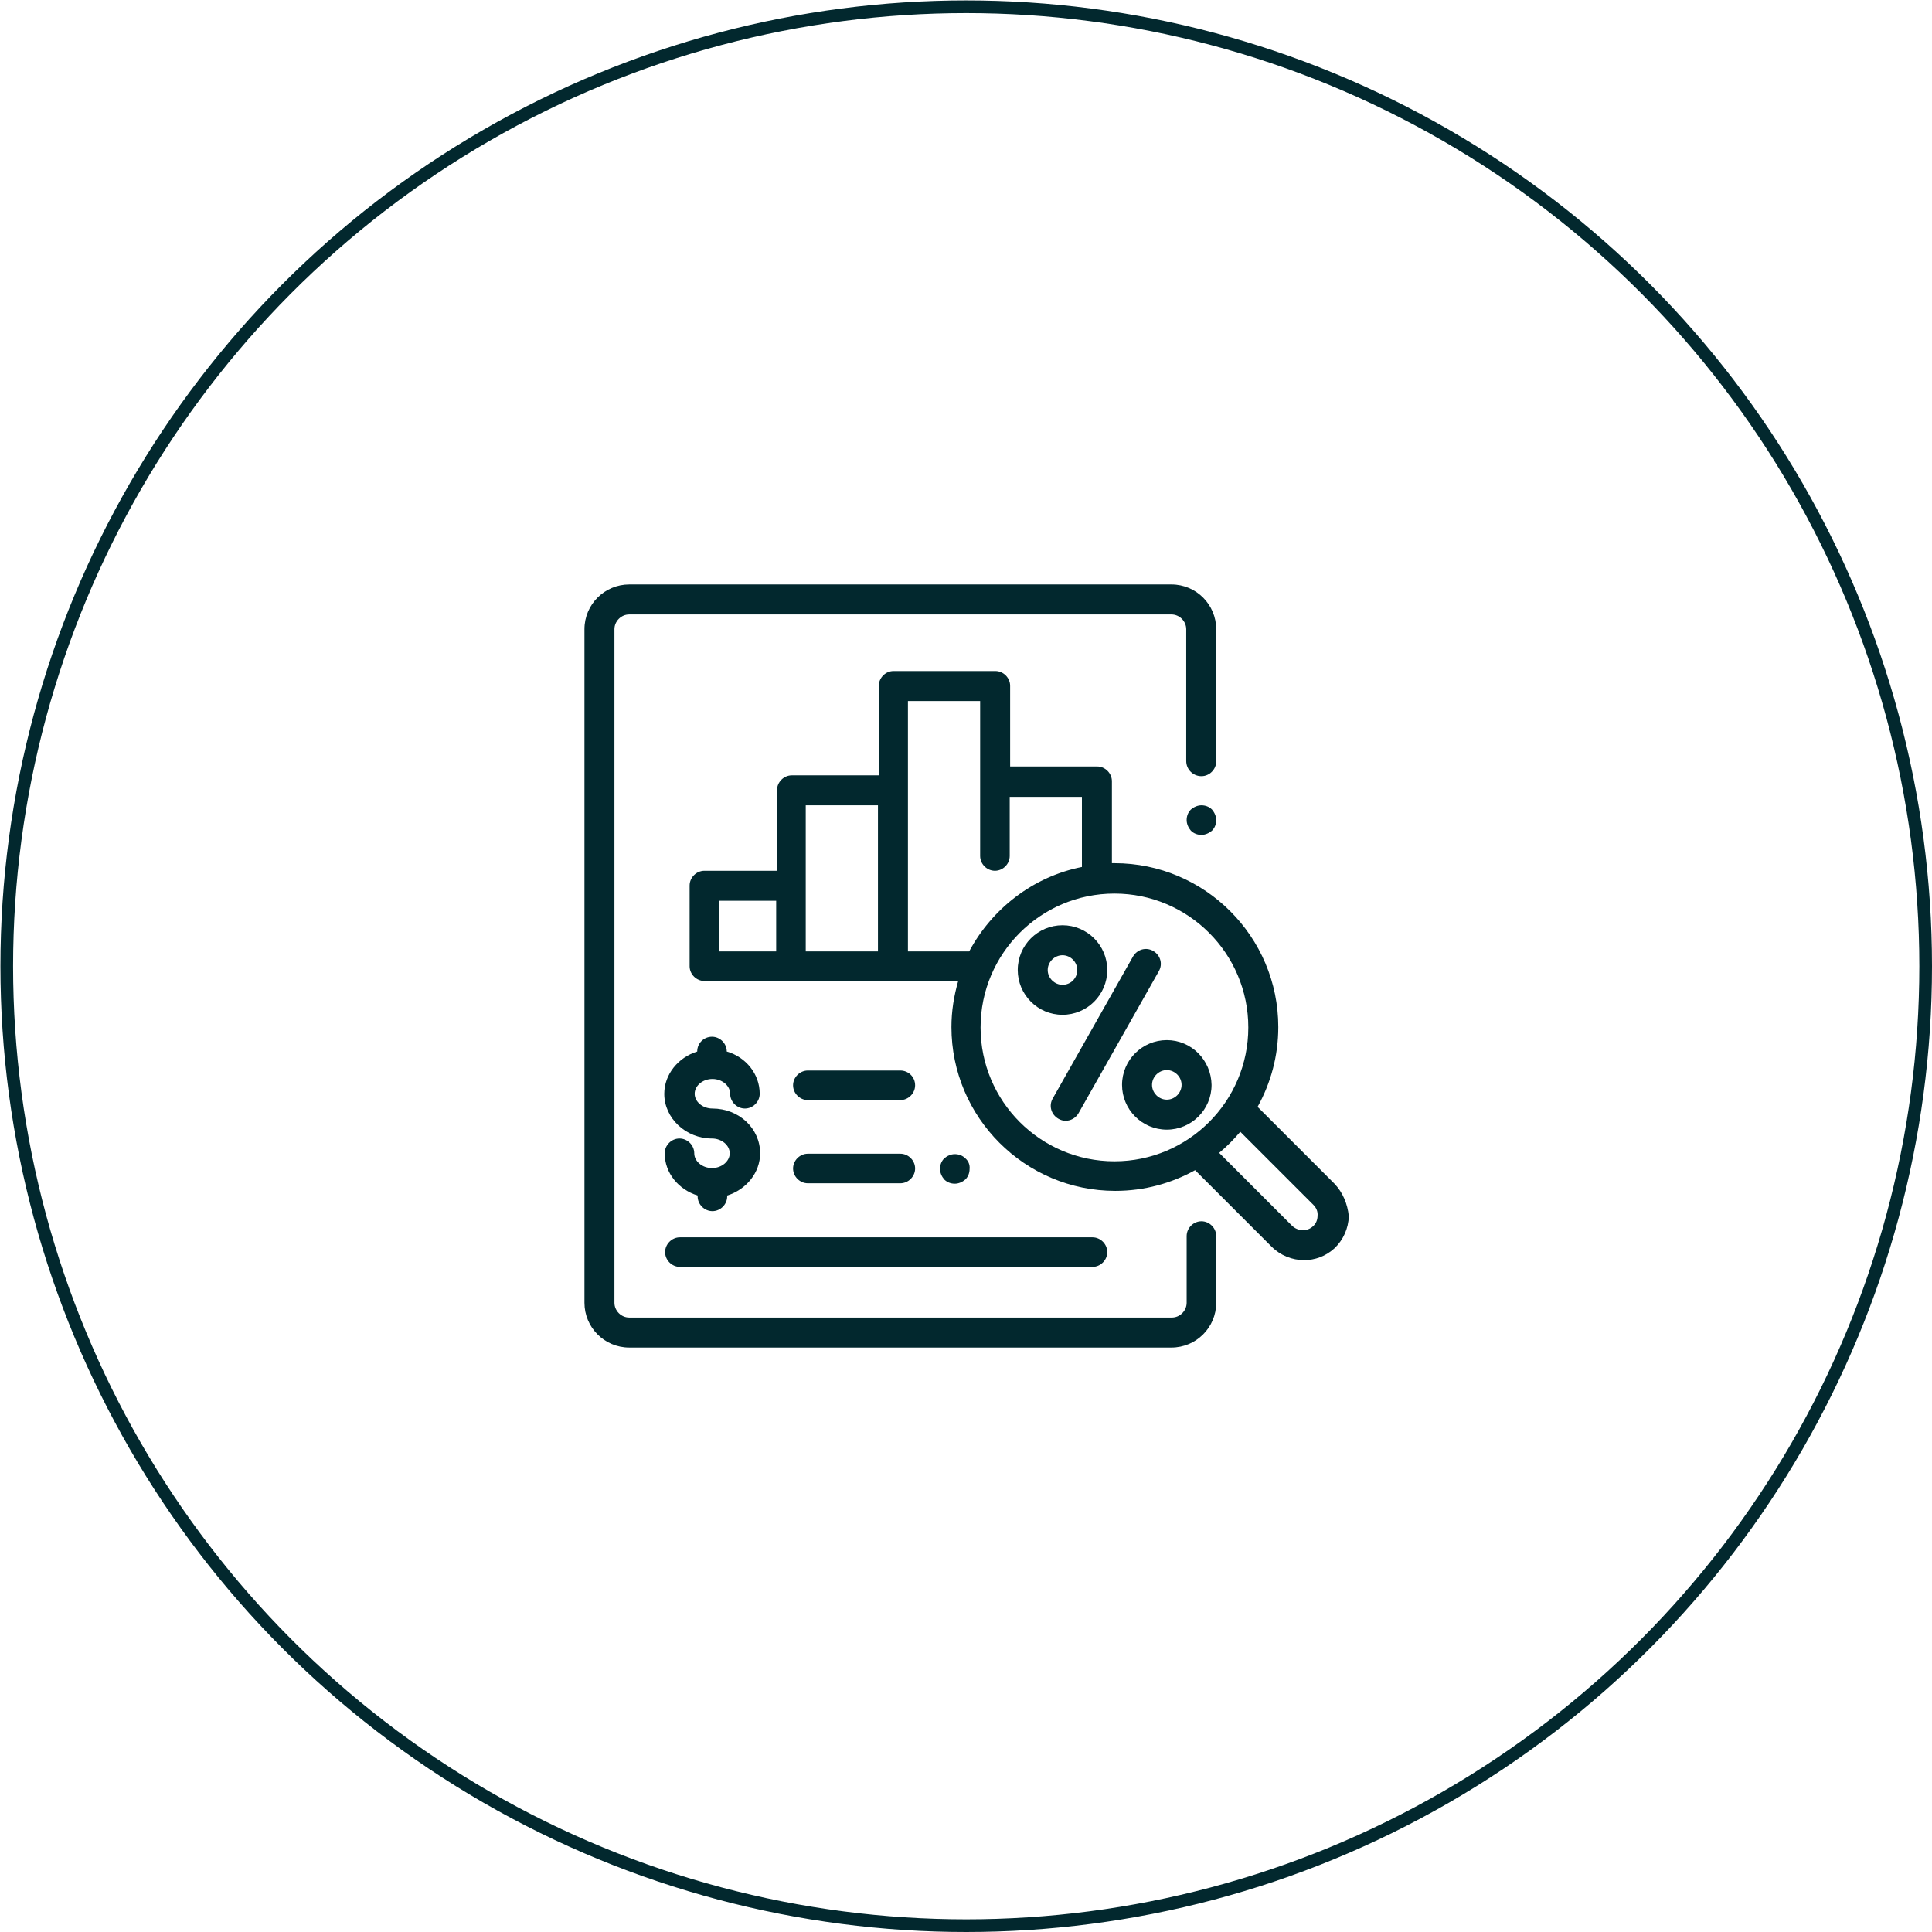 <?xml version="1.0" encoding="utf-8"?>
<!-- Generator: Adobe Illustrator 25.2.3, SVG Export Plug-In . SVG Version: 6.00 Build 0)  -->
<svg version="1.1" id="Capa_1" xmlns="http://www.w3.org/2000/svg" xmlns:xlink="http://www.w3.org/1999/xlink" x="0px" y="0px"
	 viewBox="0 0 457.5 457.5" style="enable-background:new 0 0 457.5 457.5;" xml:space="preserve">
<style type="text/css">
	.st0{fill:#02282E;}
	.st1{fill:none;stroke:#02282E;stroke-width:3;stroke-miterlimit:10;}
</style>
<g>
	<g>
		<g>
			<path class="st0" d="M287,191.7c-0.7-0.7-1.6-1-2.5-1s-1.8,0.4-2.5,1c-0.7,0.7-1,1.6-1,2.5s0.4,1.8,1,2.5c0.7,0.7,1.6,1,2.5,1
				s1.8-0.4,2.5-1c0.7-0.7,1-1.6,1-2.5S287.6,192.4,287,191.7z"/>
		</g>
	</g>
	<g>
		<g>
			<path class="st0" d="M284.5,183.8c1.9,0,3.5-1.6,3.5-3.5V149c0-5.8-4.7-10.6-10.6-10.6H149c-5.8,0-10.6,4.7-10.6,10.6v159.5
				c0,5.8,4.7,10.6,10.6,10.6h128.4c5.8,0,10.6-4.7,10.6-10.6v-15.8c0-1.9-1.6-3.5-3.5-3.5c-1.9,0-3.5,1.6-3.5,3.5v15.8
				c0,1.9-1.6,3.5-3.5,3.5H149c-1.9,0-3.5-1.6-3.5-3.5V149c0-1.9,1.6-3.5,3.5-3.5h128.4c1.9,0,3.5,1.6,3.5,3.5v31.2
				C280.9,182.2,282.5,183.8,284.5,183.8z"/>
		</g>
	</g>
	<g>
		<g>
			<path class="st0" d="M316,280.3l-18.2-18.2c3.1-5.6,4.9-12,4.9-18.9c0-21.4-17.4-38.8-38.8-38.8c-0.2,0-0.4,0-0.6,0v-19.4
				c0-1.9-1.6-3.5-3.5-3.5h-20.6v-19.1c0-1.9-1.6-3.5-3.5-3.5h-24.1c-1.9,0-3.5,1.6-3.5,3.5v21.2h-20.6c-1.9,0-3.5,1.6-3.5,3.5v19.1
				h-17.2c-1.9,0-3.5,1.6-3.5,3.5v19.1c0,1.9,1.6,3.5,3.5,3.5h60.1c-1,3.5-1.6,7.1-1.6,10.9c0,21.4,17.4,38.8,38.8,38.8
				c6.9,0,13.3-1.8,18.9-4.9l18.1,18.1c2.1,2.1,4.9,3.2,7.7,3.2c2.6,0,5.1-0.9,7.2-2.8c2.1-2,3.3-4.7,3.4-7.6
				C319.1,285.1,318,282.4,316,280.3z M183.8,225.3h-13.6v-12h13.6L183.8,225.3L183.8,225.3z M207.9,225.3h-17.1v-15.5v-19.1h17.1
				V225.3z M215,225.3v-38.1V166h17.1v19.1v12.8v4.8c0,1.9,1.6,3.5,3.5,3.5c1.9,0,3.5-1.6,3.5-3.5v-4.8v-9.2h17.1v16.6
				c-11.6,2.3-21.3,9.9-26.7,20H215z M263.9,275c-17.5,0-31.7-14.2-31.7-31.7s14.2-31.7,31.7-31.7s31.7,14.2,31.7,31.7
				S281.4,275,263.9,275z M310.9,290.4c-1.4,1.3-3.6,1.2-5-0.2L288.7,273c1.8-1.5,3.5-3.2,5-5l17.3,17.3c0.7,0.7,1.1,1.6,1,2.6
				C312,288.9,311.6,289.8,310.9,290.4z"/>
		</g>
	</g>
	<g>
		<g>
			<path class="st0" d="M273.1,225.2c-1.7-1-3.8-0.4-4.8,1.3l-19,33.6c-1,1.7-0.4,3.8,1.3,4.8c0.5,0.3,1.1,0.5,1.7,0.5
				c1.2,0,2.4-0.6,3.1-1.8l19-33.6C275.4,228.3,274.8,226.2,273.1,225.2z"/>
		</g>
	</g>
	<g>
		<g>
			<path class="st0" d="M276.3,246.3c-5.8,0-10.6,4.7-10.6,10.6c0,5.8,4.7,10.6,10.6,10.6c5.8,0,10.6-4.7,10.6-10.6
				C286.8,251,282.1,246.3,276.3,246.3z M276.3,260.4c-1.9,0-3.5-1.6-3.5-3.5s1.6-3.5,3.5-3.5s3.5,1.6,3.5,3.5
				S278.2,260.4,276.3,260.4z"/>
		</g>
	</g>
	<g>
		<g>
			<path class="st0" d="M251.6,219.1c-5.8,0-10.6,4.7-10.6,10.6c0,5.8,4.7,10.6,10.6,10.6c5.8,0,10.6-4.7,10.6-10.6
				C262.2,223.8,257.4,219.1,251.6,219.1z M251.6,233.2c-1.9,0-3.5-1.6-3.5-3.5c0-1.9,1.6-3.5,3.5-3.5s3.5,1.6,3.5,3.5
				C255.1,231.6,253.6,233.2,251.6,233.2z"/>
		</g>
	</g>
	<g>
		<g>
			<path class="st0" d="M258.7,293H161c-1.9,0-3.5,1.6-3.5,3.5c0,1.9,1.6,3.5,3.5,3.5h97.7c1.9,0,3.5-1.6,3.5-3.5
				C262.2,294.6,260.6,293,258.7,293z"/>
		</g>
	</g>
	<g>
		<g>
			<path class="st0" d="M213.2,273.2h-21.9c-1.9,0-3.5,1.6-3.5,3.5c0,1.9,1.6,3.5,3.5,3.5h21.9c1.9,0,3.5-1.6,3.5-3.5
				C216.7,274.8,215.1,273.2,213.2,273.2z"/>
		</g>
	</g>
	<g>
		<g>
			<path class="st0" d="M228.6,274.3c-0.7-0.7-1.6-1-2.5-1s-1.8,0.4-2.5,1c-0.7,0.7-1,1.6-1,2.5c0,0.9,0.4,1.8,1,2.5
				c0.7,0.7,1.6,1,2.5,1c0.9,0,1.8-0.4,2.5-1c0.7-0.7,1-1.6,1-2.5C229.7,275.8,229.3,274.9,228.6,274.3z"/>
		</g>
	</g>
	<g>
		<g>
			<path class="st0" d="M213.2,253.5h-21.9c-1.9,0-3.5,1.6-3.5,3.5s1.6,3.5,3.5,3.5h21.9c1.9,0,3.5-1.6,3.5-3.5
				C216.7,255,215.1,253.5,213.2,253.5z"/>
		</g>
	</g>
	<g>
		<g>
			<path class="st0" d="M168.7,262.5c-2.3,0-4.2-1.6-4.2-3.5s1.9-3.5,4.2-3.5s4.2,1.6,4.2,3.5c0,1.9,1.6,3.5,3.5,3.5
				s3.5-1.6,3.5-3.5c0-4.7-3.3-8.7-7.8-10c0-1.9-1.6-3.5-3.5-3.5s-3.5,1.5-3.5,3.5c-4.5,1.4-7.8,5.4-7.8,10
				c0,5.8,5.1,10.6,11.3,10.6c2.3,0,4.2,1.6,4.2,3.5s-1.9,3.5-4.2,3.5c-2.3,0-4.2-1.6-4.2-3.5c0-1.9-1.6-3.5-3.5-3.5
				c-1.9,0-3.5,1.6-3.5,3.5c0,4.7,3.3,8.6,7.8,10v0.2c0,1.9,1.6,3.5,3.5,3.5s3.5-1.6,3.5-3.5v-0.2c4.5-1.4,7.8-5.4,7.8-10
				C180,267.2,175,262.5,168.7,262.5z"/>
		</g>
	</g>
</g>
<circle class="st1" cx="228.8" cy="228.8" r="227.2"/>
</svg>

